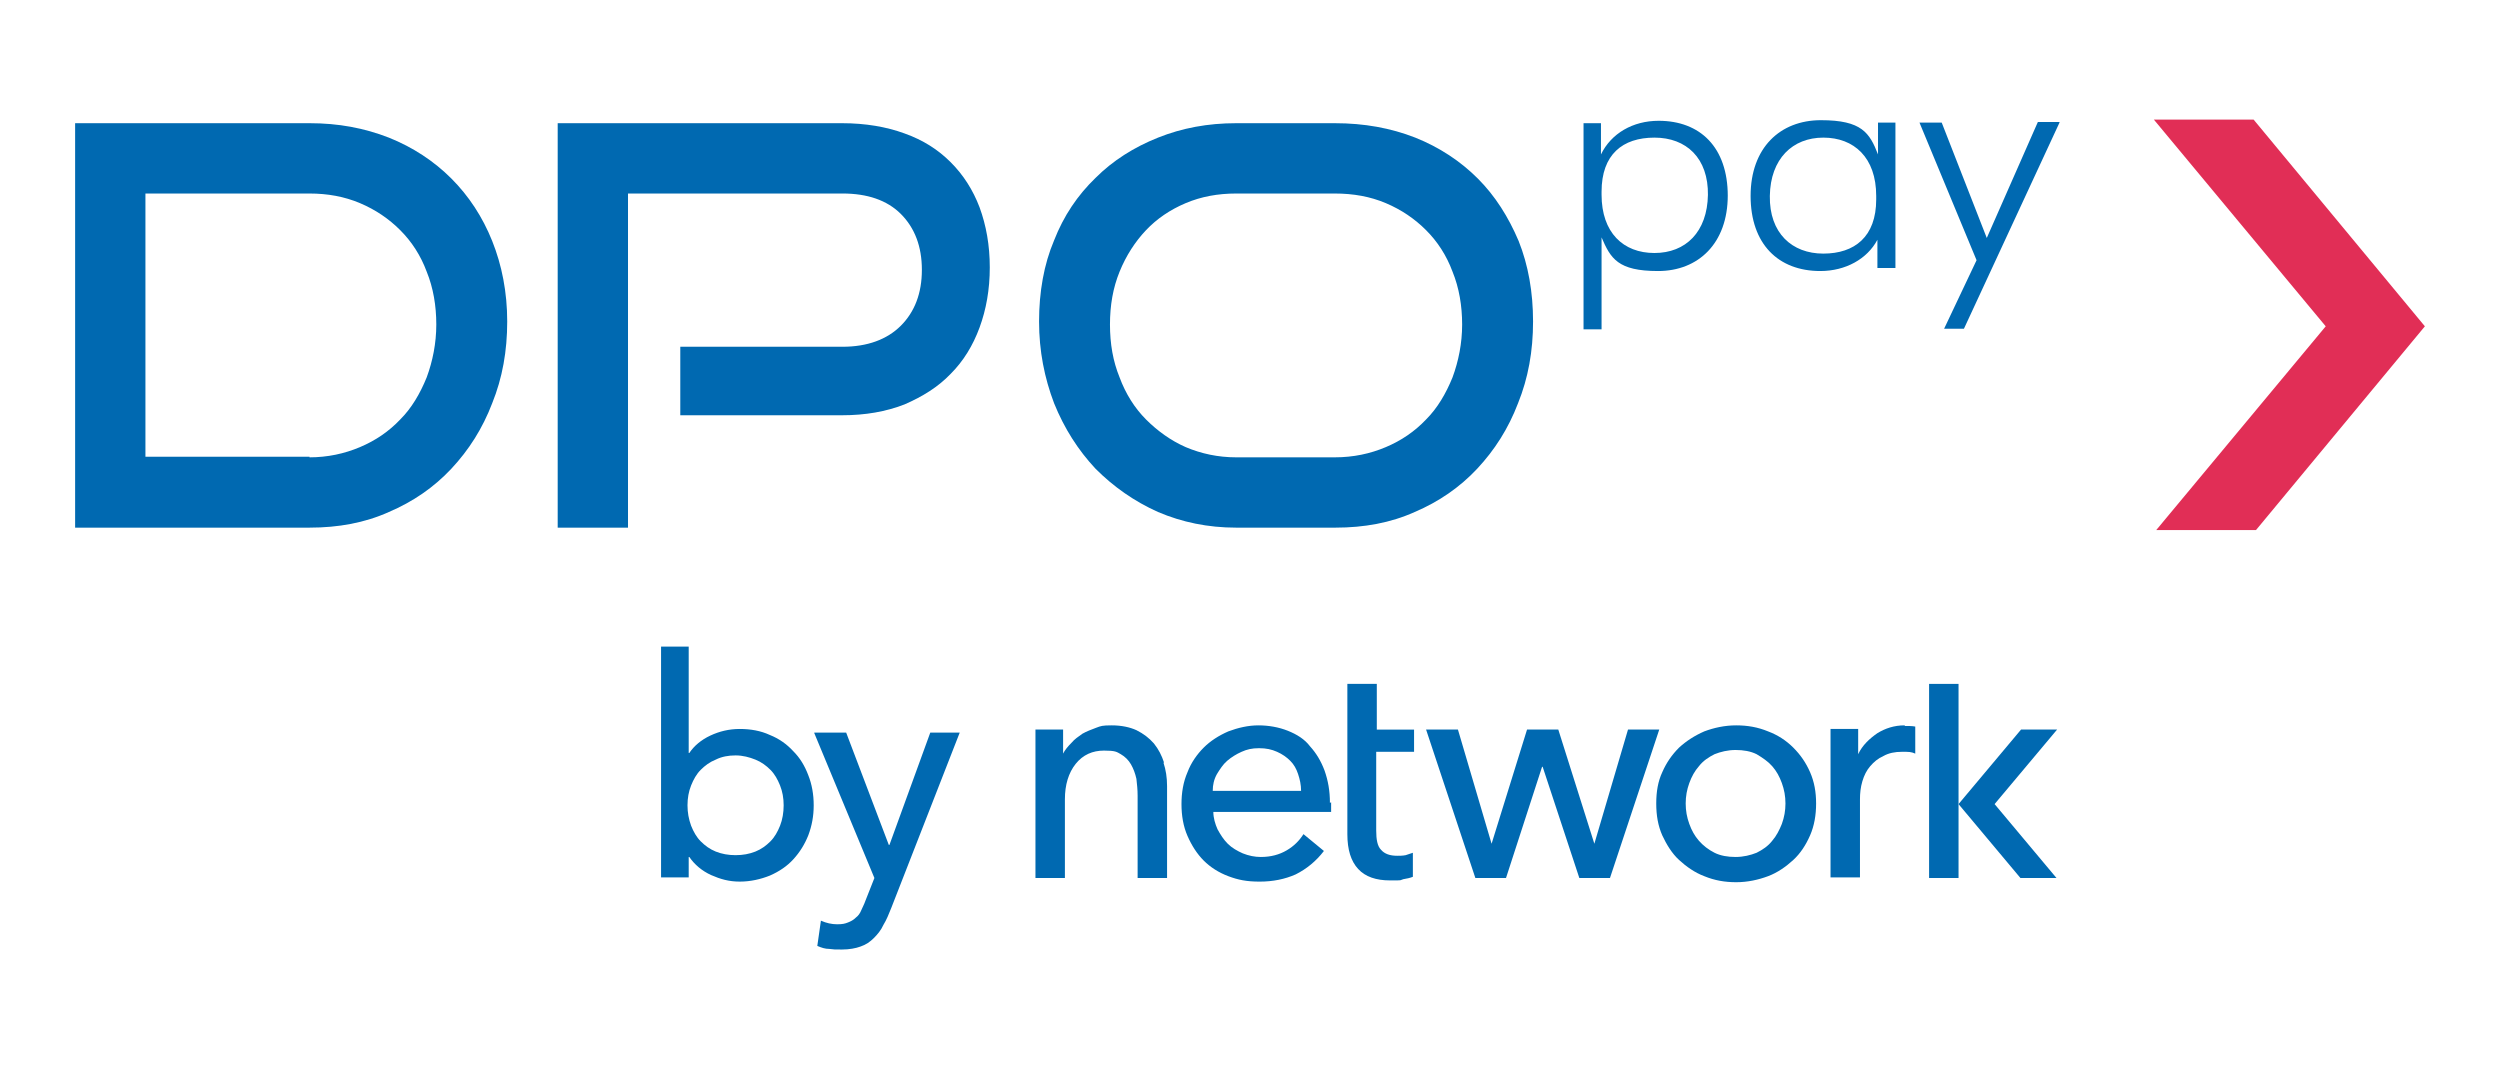 <?xml version="1.0" encoding="UTF-8"?> <svg xmlns="http://www.w3.org/2000/svg" xmlns:xlink="http://www.w3.org/1999/xlink" version="1.1" viewBox="0 0 416 178"><defs><style> .cls-1 { fill: none; } .cls-2 { fill: #0069b1; } .cls-3 { fill: #e12e56; } .cls-4 { clip-path: url(#clippath); } </style><clipPath id="clippath"><rect class="cls-1" x="12.5" y="19.9" width="391" height="138.1"></rect></clipPath></defs><g><g id="Layer_1"><g class="cls-4"><g><path class="cls-2" d="M216.5,131.6c0-1-.2-1.9-.5-2.8-.3-.9-.7-1.6-1.3-2.2-.6-.6-1.3-1.1-2.2-1.5-.9-.4-1.8-.6-3-.6s-2,.2-2.9.6c-.9.4-1.7.9-2.4,1.5-.7.6-1.2,1.4-1.7,2.2-.5.9-.7,1.8-.7,2.8h14.7ZM221.5,133.5v.8c0,.3,0,.6,0,.8h-19.6c0,1,.3,2,.7,2.9.5.9,1,1.7,1.7,2.4.7.7,1.6,1.2,2.5,1.6,1,.4,2,.6,3,.6,1.7,0,3.1-.4,4.3-1.1,1.2-.7,2.1-1.6,2.8-2.7l3.4,2.8c-1.3,1.7-2.9,3-4.7,3.9-1.8.8-3.8,1.2-6,1.2s-3.6-.3-5.2-.9c-1.6-.6-3-1.5-4.1-2.6-1.1-1.1-2-2.5-2.7-4.1-.7-1.6-1-3.4-1-5.3s.3-3.7,1-5.3c.6-1.6,1.6-3,2.7-4.1,1.1-1.1,2.5-2,4.1-2.7,1.6-.6,3.3-1,5-1s3.4.3,4.9.9c1.5.6,2.8,1.4,3.7,2.6,1,1.1,1.8,2.4,2.4,4,.6,1.7.9,3.4.9,5.4h0Z"></path><path class="cls-2" d="M270.9,121.4l-5.6,19-6-19h-5.2l-5.9,19-5.6-19h-5.3l8.2,24.7h5.1l6-18.5h.1l6.1,18.5h5.1l8.2-24.7h-5.1,0Z"></path><path class="cls-2" d="M297.1,133.7c0-1.2-.2-2.3-.6-3.4-.4-1.1-.9-2-1.6-2.8-.7-.8-1.6-1.4-2.6-2-1-.5-2.2-.7-3.5-.7s-2.5.3-3.5.7c-1,.5-1.9,1.1-2.6,2-.7.8-1.2,1.7-1.6,2.8-.4,1.1-.6,2.2-.6,3.4s.2,2.3.6,3.4c.4,1.1.9,2,1.6,2.8.7.8,1.6,1.5,2.6,2s2.2.7,3.5.7,2.5-.3,3.5-.7c1-.5,1.9-1.1,2.6-2,.7-.8,1.2-1.8,1.6-2.8.4-1.1.6-2.2.6-3.4ZM302.2,133.7c0,1.9-.3,3.7-1,5.3-.7,1.6-1.6,3-2.8,4.1-1.2,1.1-2.6,2.1-4.2,2.7-1.6.6-3.4,1-5.3,1s-3.6-.3-5.3-1c-1.6-.6-3-1.6-4.2-2.7-1.2-1.1-2.1-2.6-2.8-4.1-.7-1.6-1-3.3-1-5.3s.3-3.7,1-5.2c.7-1.6,1.6-2.9,2.8-4.1,1.2-1.1,2.6-2,4.2-2.7,1.6-.6,3.4-1,5.3-1s3.6.3,5.3,1c1.6.6,3,1.5,4.2,2.7,1.2,1.2,2.1,2.5,2.8,4.1.7,1.6,1,3.3,1,5.2Z"></path><path class="cls-2" d="M325.9,113.8h-4.9v32.3h4.9v-32.3Z"></path><path class="cls-2" d="M235.3,125.1v-3.7h-6.2v-7.6h-4.9v25c0,2.6.6,4.5,1.8,5.8,1.2,1.3,3,1.9,5.3,1.9s1.5,0,2.2-.2c.6-.1,1.1-.2,1.6-.4v-4c-.4.1-.8.3-1.2.4-.5.1-1,.1-1.4.1-1.2,0-2.1-.3-2.7-1-.6-.6-.8-1.7-.8-3.2v-13.1h6.2Z"></path><path class="cls-2" d="M316.9,120.7c-1.7,0-3.2.5-4.5,1.3-1.3.9-2.5,2-3.2,3.5v-4.2h-4.6v24.7h4.9v-13c0-1,.1-2,.4-3,.3-1,.7-1.8,1.3-2.5.6-.7,1.3-1.3,2.2-1.7.9-.5,1.9-.7,3.1-.7s1.5,0,2.2.3v-4.5c-.5-.1-1.1-.1-1.7-.1h0,0Z"></path><path class="cls-2" d="M193.7,126.9c-.4-1.2-.9-2.2-1.7-3.2-.8-.9-1.7-1.6-2.9-2.2-1.1-.5-2.5-.8-4.1-.8s-1.8.1-2.6.4c-.8.3-1.6.6-2.3,1-.7.5-1.3.9-1.8,1.5-.6.6-1.1,1.2-1.4,1.8v-4h-4.6v24.7h4.9v-13.1c0-2.4.6-4.4,1.8-5.9,1.2-1.5,2.8-2.2,4.7-2.2s2.1.2,2.8.6c.7.4,1.3,1,1.7,1.7.4.7.7,1.5.9,2.4.1.9.2,1.8.2,2.8v13.7h4.9v-15.3c0-1.4-.2-2.7-.6-3.9h0Z"></path><path class="cls-2" d="M336.3,121.4h6l-10.4,12.4,10.3,12.3h-6l-10.3-12.3,10.4-12.4h0Z"></path><path class="cls-2" d="M122.4,142.3c1.2,0,2.3-.2,3.3-.6,1-.4,1.8-1,2.5-1.7.7-.7,1.2-1.6,1.6-2.6.4-1,.6-2.2.6-3.4s-.2-2.3-.6-3.3c-.4-1-.9-1.9-1.6-2.6-.7-.7-1.5-1.3-2.5-1.7-1-.4-2.1-.7-3.3-.7s-2.3.2-3.3.7c-1,.4-1.8,1-2.5,1.7-.7.7-1.2,1.6-1.6,2.6-.4,1-.6,2.1-.6,3.3s.2,2.3.6,3.4c.4,1,.9,1.9,1.6,2.6.7.7,1.5,1.3,2.5,1.7,1,.4,2.1.6,3.3.6ZM110,107.6h4.6v17.7h.1c.8-1.2,2-2.2,3.5-2.9,1.5-.7,3.1-1.1,4.9-1.1s3.5.3,5,1c1.5.6,2.8,1.5,3.9,2.7,1.1,1.1,1.9,2.4,2.5,4,.6,1.5.9,3.2.9,5s-.3,3.4-.9,5c-.6,1.5-1.4,2.8-2.5,4-1,1.1-2.3,2-3.9,2.7-1.5.6-3.2,1-5,1s-3.2-.4-4.8-1.1c-1.5-.7-2.7-1.7-3.6-3h-.1v3.4h-4.6v-38.3h0Z"></path><path class="cls-2" d="M135.5,121.9h5.3l7.1,18.7h.1l6.8-18.7h4.9l-11.4,29.2c-.4,1-.8,2-1.3,2.8-.4.9-1,1.6-1.6,2.2-.6.6-1.3,1.1-2.2,1.4-.8.3-1.9.5-3.1.5s-1.4,0-2.1-.1c-.7,0-1.3-.2-2-.5l.6-4.2c.9.4,1.8.6,2.7.6s1.3-.1,1.8-.3c.5-.2.9-.4,1.3-.8.4-.3.7-.7.9-1.2.2-.5.5-1,.7-1.6l1.5-3.8-10-24.1h0Z"></path><path class="cls-2" d="M12.5,87.8V20.5h39c4.8,0,9.1.8,13.2,2.4,4,1.6,7.5,3.9,10.4,6.8,2.9,2.9,5.2,6.4,6.8,10.4,1.6,4,2.5,8.5,2.5,13.4s-.8,9.4-2.5,13.6c-1.6,4.2-3.9,7.8-6.8,10.9-2.9,3.1-6.4,5.5-10.4,7.2-4,1.8-8.4,2.6-13.2,2.6H12.5ZM51.5,76.1c3,0,5.8-.6,8.4-1.7,2.6-1.1,4.8-2.6,6.7-4.6,1.9-1.9,3.3-4.3,4.4-7,1-2.7,1.6-5.7,1.6-8.8s-.5-6.1-1.6-8.8c-1-2.7-2.5-5-4.4-6.9-1.9-1.9-4.1-3.4-6.7-4.5-2.6-1.1-5.4-1.6-8.4-1.6h-27.3v43.8h27.3,0Z"></path><path class="cls-2" d="M113.2,69.1v-11.4h27c4.1,0,7.4-1.2,9.7-3.5,2.3-2.3,3.5-5.4,3.5-9.3s-1.2-7-3.5-9.3c-2.3-2.3-5.6-3.4-9.7-3.4h-35.7v55.6h-11.7V20.5h47.3c3.9,0,7.4.6,10.4,1.7,3.1,1.1,5.6,2.7,7.7,4.8,2.1,2.1,3.7,4.6,4.8,7.5,1.1,3,1.7,6.3,1.7,10s-.6,7-1.7,10c-1.1,3-2.7,5.6-4.8,7.7-2.1,2.2-4.7,3.8-7.7,5.1-3.1,1.2-6.5,1.8-10.4,1.8h-27Z"></path><path class="cls-2" d="M205.7,87.8c-4.7,0-9-.9-13-2.6-4-1.8-7.4-4.2-10.4-7.2-2.9-3.1-5.2-6.7-6.9-10.9-1.6-4.2-2.5-8.7-2.5-13.6s.8-9.5,2.5-13.5c1.6-4.1,3.9-7.5,6.9-10.4,2.9-2.9,6.4-5.1,10.4-6.7,4-1.6,8.3-2.4,13-2.4h16.4c4.9,0,9.3.8,13.4,2.4,4,1.6,7.5,3.9,10.4,6.8,2.9,2.9,5.1,6.4,6.8,10.4,1.6,4,2.4,8.5,2.4,13.4s-.8,9.4-2.5,13.6c-1.6,4.2-3.9,7.8-6.8,10.9-2.9,3.1-6.4,5.5-10.4,7.2-4,1.8-8.4,2.6-13.2,2.6h-16.4ZM222.1,76.1c3.1,0,5.9-.6,8.5-1.7,2.6-1.1,4.8-2.6,6.7-4.6,1.9-1.9,3.3-4.3,4.4-7,1-2.7,1.6-5.7,1.6-8.8s-.5-6.1-1.6-8.8c-1-2.7-2.5-5-4.4-6.9-1.9-1.9-4.1-3.4-6.7-4.5-2.6-1.1-5.4-1.6-8.5-1.6h-16.4c-3,0-5.8.5-8.4,1.6-2.6,1.1-4.8,2.6-6.6,4.5s-3.3,4.2-4.4,6.9c-1.1,2.7-1.6,5.6-1.6,8.8s.5,6.1,1.6,8.8c1,2.7,2.5,5.1,4.4,7,1.9,1.9,4.1,3.5,6.6,4.6,2.6,1.1,5.4,1.7,8.4,1.7h16.4Z"></path><path class="cls-2" d="M287.5,32.5c0,8-4.9,12.6-11.6,12.6s-7.9-2.1-9.4-5.6v15.3h-3V20.5h2.9v5.2c1.7-3.5,5.3-5.6,9.6-5.6,6.9,0,11.5,4.4,11.5,12.5ZM284.2,32.5c.1-6.2-3.6-9.6-8.9-9.6s-8.8,2.8-8.8,9v.5c0,6.3,3.6,9.7,8.8,9.7s8.8-3.5,8.9-9.7Z"></path><path class="cls-2" d="M315.4,20.5v24.1h-3v-4.7c-1.7,3.2-5.3,5.2-9.5,5.2-7,0-11.6-4.5-11.6-12.5s4.9-12.6,11.7-12.6,8.1,2.1,9.5,5.7v-5.3h2.9ZM312.2,32.6c0-6.4-3.7-9.7-8.8-9.7s-8.8,3.5-8.9,9.7c-.1,6.2,3.7,9.6,8.9,9.6s8.8-2.8,8.8-9v-.5Z"></path><path class="cls-2" d="M342.7,20.4l-15.9,34.3h-3.3l5.4-11.4-9.5-22.9h3.7l7.5,19.2,8.5-19.3h3.6,0Z"></path><path class="cls-3" d="M375,19.9h-16.6l28.6,34.4-28.2,33.9h16.6l28.1-33.9-28.5-34.4Z"></path></g></g></g></g></svg> 